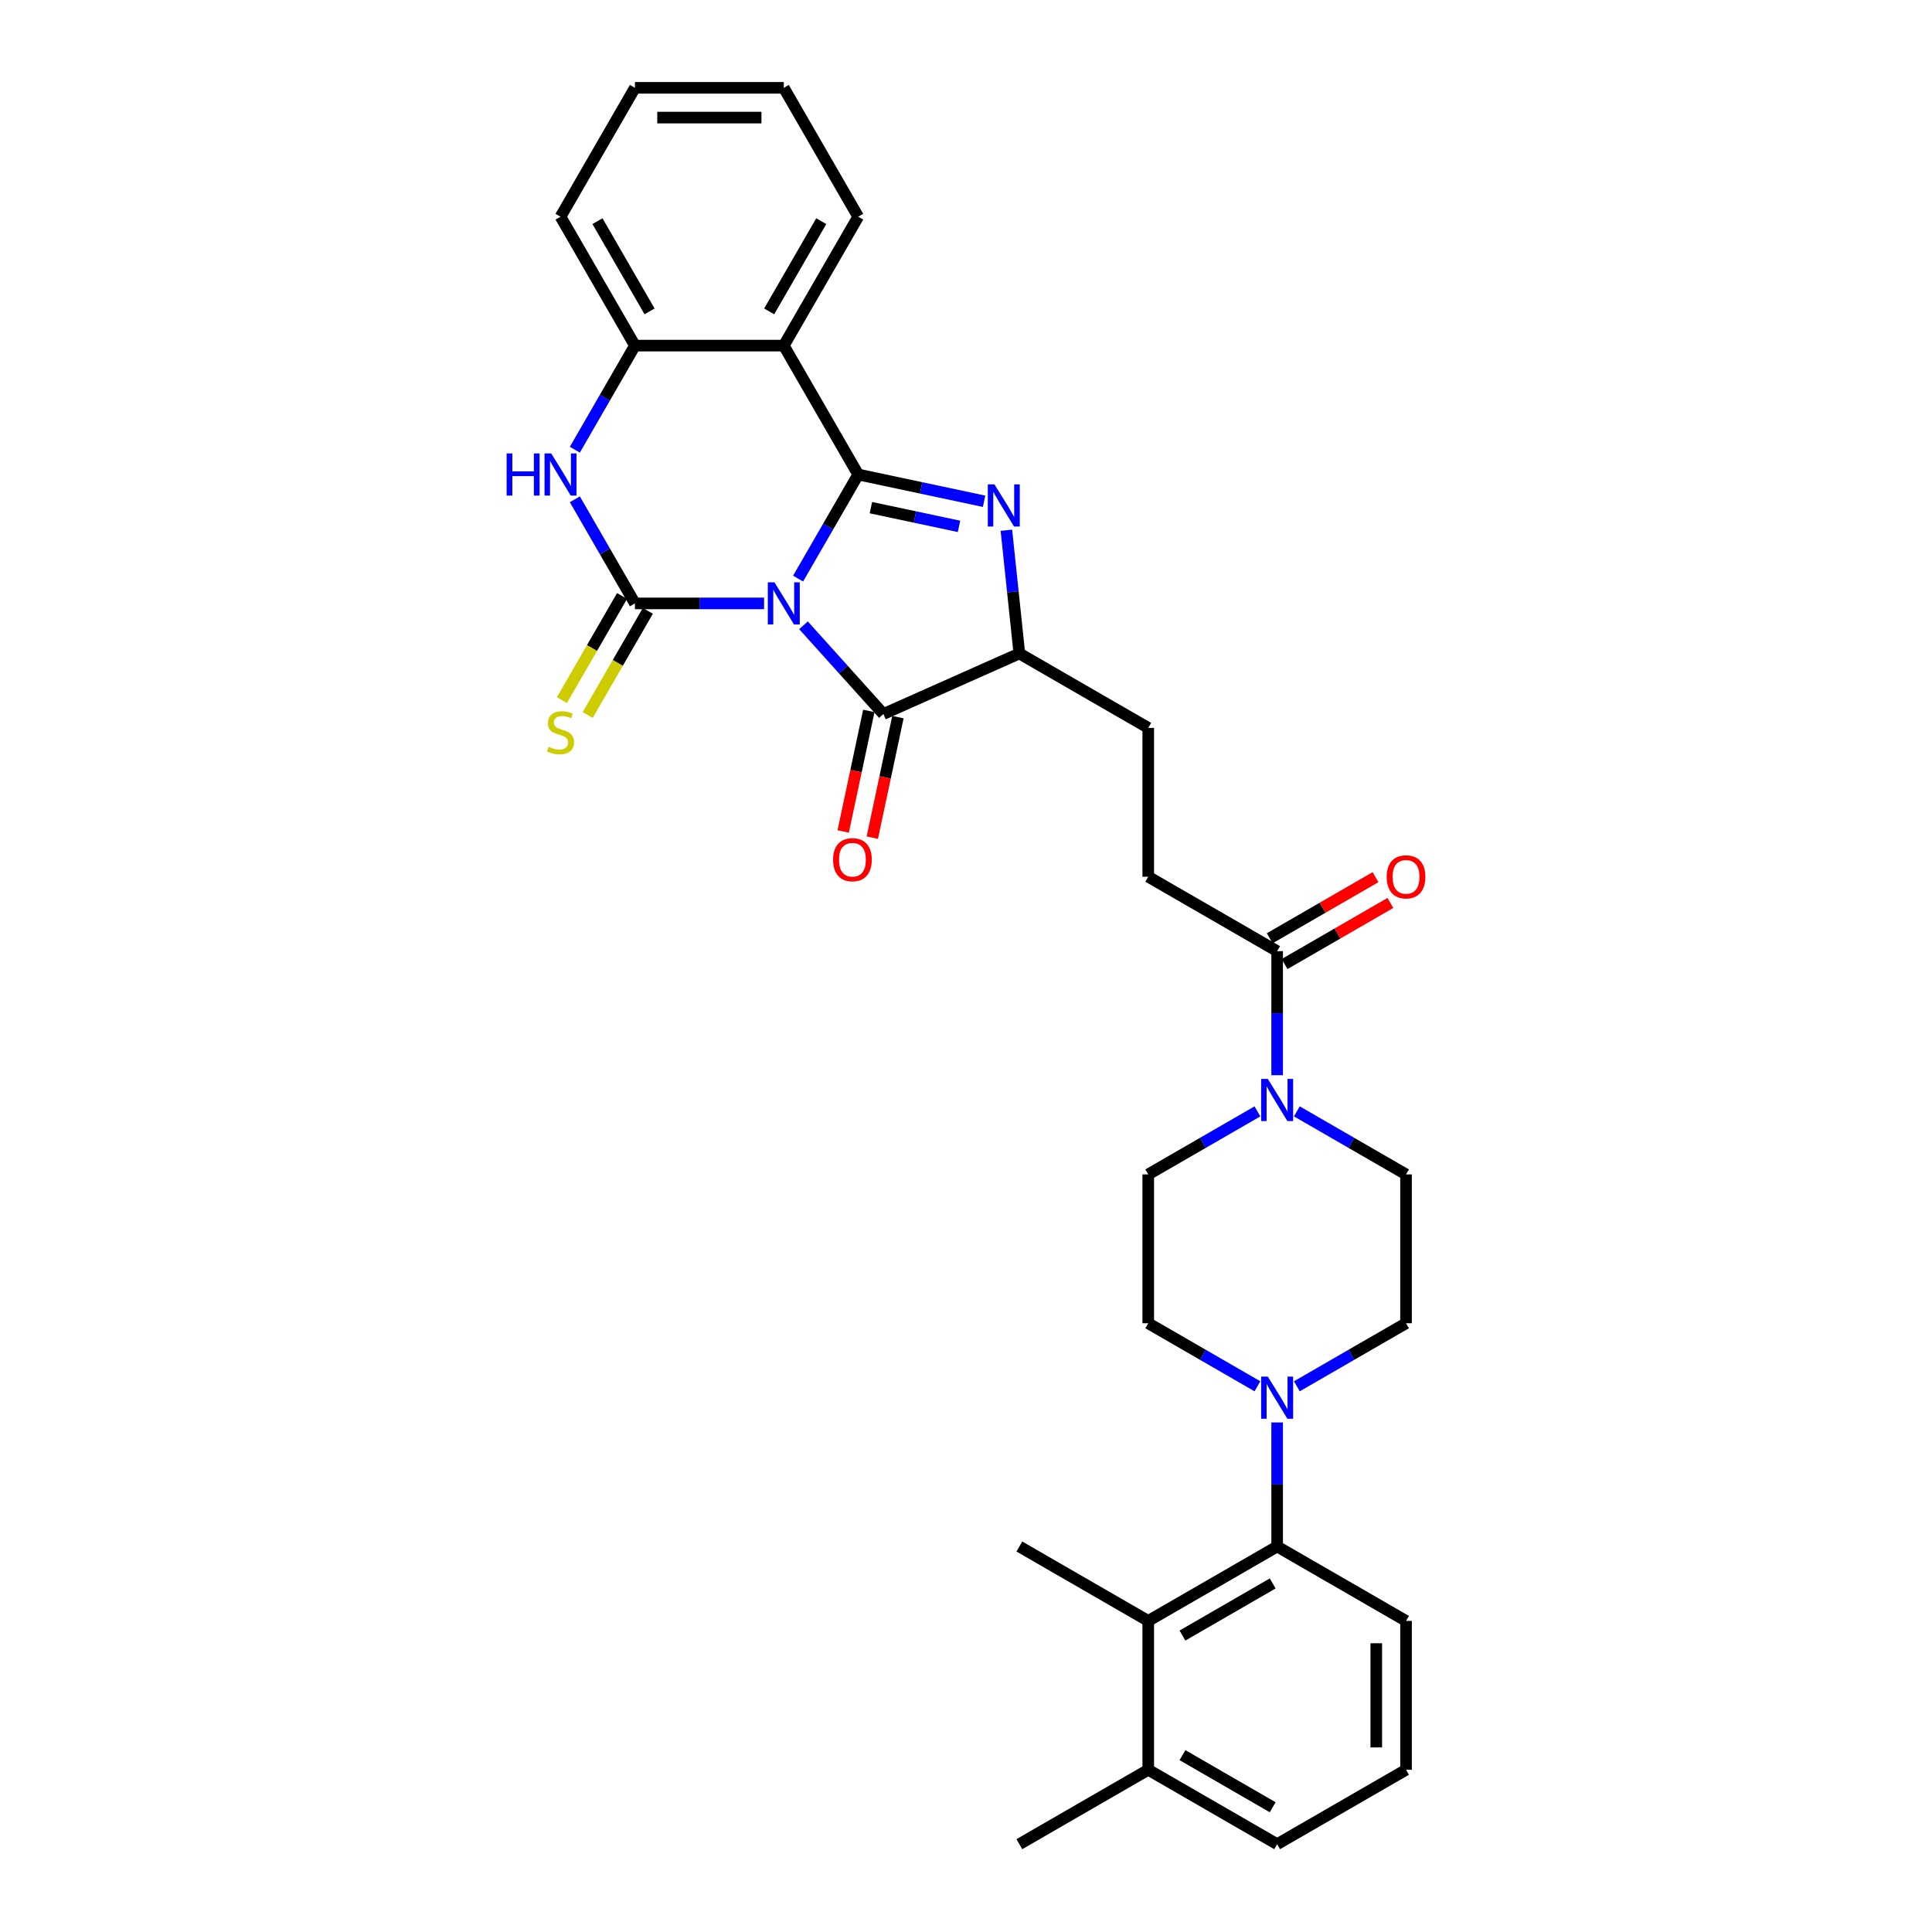 <?xml version='1.0' encoding='iso-8859-1'?>
<svg version='1.1' baseProfile='full'
              xmlns='http://www.w3.org/2000/svg'
                      xmlns:rdkit='http://www.rdkit.org/xml'
                      xmlns:xlink='http://www.w3.org/1999/xlink'
                  xml:space='preserve'
width='1000px' height='1000px' viewBox='0 0 1000 1000'>
<!-- END OF HEADER -->
<rect style='opacity:1.0;fill:#FFFFFF;stroke:none' width='1000' height='1000' x='0' y='0'> </rect>
<path class='bond-0' d='M 413.094,299.488 L 428.648,272.547' style='fill:none;fill-rule:evenodd;stroke:#0000FF;stroke-width:6px;stroke-linecap:butt;stroke-linejoin:miter;stroke-opacity:1' />
<path class='bond-0' d='M 428.648,272.547 L 444.203,245.606' style='fill:none;fill-rule:evenodd;stroke:#000000;stroke-width:6px;stroke-linecap:butt;stroke-linejoin:miter;stroke-opacity:1' />
<path class='bond-1' d='M 395.484,312.323 L 362.065,312.323' style='fill:none;fill-rule:evenodd;stroke:#0000FF;stroke-width:6px;stroke-linecap:butt;stroke-linejoin:miter;stroke-opacity:1' />
<path class='bond-1' d='M 362.065,312.323 L 328.646,312.323' style='fill:none;fill-rule:evenodd;stroke:#000000;stroke-width:6px;stroke-linecap:butt;stroke-linejoin:miter;stroke-opacity:1' />
<path class='bond-3' d='M 415.884,323.651 L 436.558,346.612' style='fill:none;fill-rule:evenodd;stroke:#0000FF;stroke-width:6px;stroke-linecap:butt;stroke-linejoin:miter;stroke-opacity:1' />
<path class='bond-3' d='M 436.558,346.612 L 457.233,369.574' style='fill:none;fill-rule:evenodd;stroke:#000000;stroke-width:6px;stroke-linecap:butt;stroke-linejoin:miter;stroke-opacity:1' />
<path class='bond-2' d='M 444.203,245.606 L 476.78,252.53' style='fill:none;fill-rule:evenodd;stroke:#000000;stroke-width:6px;stroke-linecap:butt;stroke-linejoin:miter;stroke-opacity:1' />
<path class='bond-2' d='M 476.78,252.53 L 509.358,259.455' style='fill:none;fill-rule:evenodd;stroke:#0000FF;stroke-width:6px;stroke-linecap:butt;stroke-linejoin:miter;stroke-opacity:1' />
<path class='bond-2' d='M 450.773,262.754 L 473.577,267.601' style='fill:none;fill-rule:evenodd;stroke:#000000;stroke-width:6px;stroke-linecap:butt;stroke-linejoin:miter;stroke-opacity:1' />
<path class='bond-2' d='M 473.577,267.601 L 496.381,272.449' style='fill:none;fill-rule:evenodd;stroke:#0000FF;stroke-width:6px;stroke-linecap:butt;stroke-linejoin:miter;stroke-opacity:1' />
<path class='bond-4' d='M 444.203,245.606 L 405.684,178.889' style='fill:none;fill-rule:evenodd;stroke:#000000;stroke-width:6px;stroke-linecap:butt;stroke-linejoin:miter;stroke-opacity:1' />
<path class='bond-5' d='M 328.646,312.323 L 313.091,285.382' style='fill:none;fill-rule:evenodd;stroke:#000000;stroke-width:6px;stroke-linecap:butt;stroke-linejoin:miter;stroke-opacity:1' />
<path class='bond-5' d='M 313.091,285.382 L 297.537,258.44' style='fill:none;fill-rule:evenodd;stroke:#0000FF;stroke-width:6px;stroke-linecap:butt;stroke-linejoin:miter;stroke-opacity:1' />
<path class='bond-13' d='M 321.974,308.471 L 306.41,335.428' style='fill:none;fill-rule:evenodd;stroke:#000000;stroke-width:6px;stroke-linecap:butt;stroke-linejoin:miter;stroke-opacity:1' />
<path class='bond-13' d='M 306.41,335.428 L 290.847,362.384' style='fill:none;fill-rule:evenodd;stroke:#CCCC00;stroke-width:6px;stroke-linecap:butt;stroke-linejoin:miter;stroke-opacity:1' />
<path class='bond-13' d='M 335.317,316.175 L 319.754,343.132' style='fill:none;fill-rule:evenodd;stroke:#000000;stroke-width:6px;stroke-linecap:butt;stroke-linejoin:miter;stroke-opacity:1' />
<path class='bond-13' d='M 319.754,343.132 L 304.19,370.088' style='fill:none;fill-rule:evenodd;stroke:#CCCC00;stroke-width:6px;stroke-linecap:butt;stroke-linejoin:miter;stroke-opacity:1' />
<path class='bond-32' d='M 520.907,274.458 L 524.259,306.348' style='fill:none;fill-rule:evenodd;stroke:#0000FF;stroke-width:6px;stroke-linecap:butt;stroke-linejoin:miter;stroke-opacity:1' />
<path class='bond-32' d='M 524.259,306.348 L 527.611,338.239' style='fill:none;fill-rule:evenodd;stroke:#000000;stroke-width:6px;stroke-linecap:butt;stroke-linejoin:miter;stroke-opacity:1' />
<path class='bond-6' d='M 457.233,369.574 L 527.611,338.239' style='fill:none;fill-rule:evenodd;stroke:#000000;stroke-width:6px;stroke-linecap:butt;stroke-linejoin:miter;stroke-opacity:1' />
<path class='bond-14' d='M 449.697,367.972 L 443.066,399.17' style='fill:none;fill-rule:evenodd;stroke:#000000;stroke-width:6px;stroke-linecap:butt;stroke-linejoin:miter;stroke-opacity:1' />
<path class='bond-14' d='M 443.066,399.17 L 436.434,430.369' style='fill:none;fill-rule:evenodd;stroke:#FF0000;stroke-width:6px;stroke-linecap:butt;stroke-linejoin:miter;stroke-opacity:1' />
<path class='bond-14' d='M 464.768,371.175 L 458.137,402.374' style='fill:none;fill-rule:evenodd;stroke:#000000;stroke-width:6px;stroke-linecap:butt;stroke-linejoin:miter;stroke-opacity:1' />
<path class='bond-14' d='M 458.137,402.374 L 451.505,433.572' style='fill:none;fill-rule:evenodd;stroke:#FF0000;stroke-width:6px;stroke-linecap:butt;stroke-linejoin:miter;stroke-opacity:1' />
<path class='bond-23' d='M 405.684,178.889 L 444.203,112.172' style='fill:none;fill-rule:evenodd;stroke:#000000;stroke-width:6px;stroke-linecap:butt;stroke-linejoin:miter;stroke-opacity:1' />
<path class='bond-23' d='M 398.118,161.177 L 425.082,114.475' style='fill:none;fill-rule:evenodd;stroke:#000000;stroke-width:6px;stroke-linecap:butt;stroke-linejoin:miter;stroke-opacity:1' />
<path class='bond-33' d='M 405.684,178.889 L 328.646,178.889' style='fill:none;fill-rule:evenodd;stroke:#000000;stroke-width:6px;stroke-linecap:butt;stroke-linejoin:miter;stroke-opacity:1' />
<path class='bond-7' d='M 297.537,232.771 L 313.091,205.83' style='fill:none;fill-rule:evenodd;stroke:#0000FF;stroke-width:6px;stroke-linecap:butt;stroke-linejoin:miter;stroke-opacity:1' />
<path class='bond-7' d='M 313.091,205.83 L 328.646,178.889' style='fill:none;fill-rule:evenodd;stroke:#000000;stroke-width:6px;stroke-linecap:butt;stroke-linejoin:miter;stroke-opacity:1' />
<path class='bond-19' d='M 527.611,338.239 L 594.328,376.758' style='fill:none;fill-rule:evenodd;stroke:#000000;stroke-width:6px;stroke-linecap:butt;stroke-linejoin:miter;stroke-opacity:1' />
<path class='bond-25' d='M 328.646,178.889 L 290.126,112.172' style='fill:none;fill-rule:evenodd;stroke:#000000;stroke-width:6px;stroke-linecap:butt;stroke-linejoin:miter;stroke-opacity:1' />
<path class='bond-25' d='M 336.211,161.177 L 309.248,114.475' style='fill:none;fill-rule:evenodd;stroke:#000000;stroke-width:6px;stroke-linecap:butt;stroke-linejoin:miter;stroke-opacity:1' />
<path class='bond-8' d='M 671.245,717.542 L 699.503,701.227' style='fill:none;fill-rule:evenodd;stroke:#0000FF;stroke-width:6px;stroke-linecap:butt;stroke-linejoin:miter;stroke-opacity:1' />
<path class='bond-8' d='M 699.503,701.227 L 727.762,684.911' style='fill:none;fill-rule:evenodd;stroke:#000000;stroke-width:6px;stroke-linecap:butt;stroke-linejoin:miter;stroke-opacity:1' />
<path class='bond-10' d='M 661.045,736.265 L 661.045,768.367' style='fill:none;fill-rule:evenodd;stroke:#0000FF;stroke-width:6px;stroke-linecap:butt;stroke-linejoin:miter;stroke-opacity:1' />
<path class='bond-10' d='M 661.045,768.367 L 661.045,800.469' style='fill:none;fill-rule:evenodd;stroke:#000000;stroke-width:6px;stroke-linecap:butt;stroke-linejoin:miter;stroke-opacity:1' />
<path class='bond-35' d='M 650.845,717.542 L 622.586,701.227' style='fill:none;fill-rule:evenodd;stroke:#0000FF;stroke-width:6px;stroke-linecap:butt;stroke-linejoin:miter;stroke-opacity:1' />
<path class='bond-35' d='M 622.586,701.227 L 594.328,684.911' style='fill:none;fill-rule:evenodd;stroke:#000000;stroke-width:6px;stroke-linecap:butt;stroke-linejoin:miter;stroke-opacity:1' />
<path class='bond-9' d='M 661.045,556.52 L 661.045,524.418' style='fill:none;fill-rule:evenodd;stroke:#0000FF;stroke-width:6px;stroke-linecap:butt;stroke-linejoin:miter;stroke-opacity:1' />
<path class='bond-9' d='M 661.045,524.418 L 661.045,492.316' style='fill:none;fill-rule:evenodd;stroke:#000000;stroke-width:6px;stroke-linecap:butt;stroke-linejoin:miter;stroke-opacity:1' />
<path class='bond-17' d='M 650.845,575.243 L 622.586,591.558' style='fill:none;fill-rule:evenodd;stroke:#0000FF;stroke-width:6px;stroke-linecap:butt;stroke-linejoin:miter;stroke-opacity:1' />
<path class='bond-17' d='M 622.586,591.558 L 594.328,607.873' style='fill:none;fill-rule:evenodd;stroke:#000000;stroke-width:6px;stroke-linecap:butt;stroke-linejoin:miter;stroke-opacity:1' />
<path class='bond-18' d='M 671.245,575.243 L 699.503,591.558' style='fill:none;fill-rule:evenodd;stroke:#0000FF;stroke-width:6px;stroke-linecap:butt;stroke-linejoin:miter;stroke-opacity:1' />
<path class='bond-18' d='M 699.503,591.558 L 727.762,607.873' style='fill:none;fill-rule:evenodd;stroke:#000000;stroke-width:6px;stroke-linecap:butt;stroke-linejoin:miter;stroke-opacity:1' />
<path class='bond-12' d='M 661.045,800.469 L 594.328,838.988' style='fill:none;fill-rule:evenodd;stroke:#000000;stroke-width:6px;stroke-linecap:butt;stroke-linejoin:miter;stroke-opacity:1' />
<path class='bond-12' d='M 658.741,819.59 L 612.039,846.554' style='fill:none;fill-rule:evenodd;stroke:#000000;stroke-width:6px;stroke-linecap:butt;stroke-linejoin:miter;stroke-opacity:1' />
<path class='bond-24' d='M 661.045,800.469 L 727.762,838.988' style='fill:none;fill-rule:evenodd;stroke:#000000;stroke-width:6px;stroke-linecap:butt;stroke-linejoin:miter;stroke-opacity:1' />
<path class='bond-11' d='M 661.045,492.316 L 594.328,453.797' style='fill:none;fill-rule:evenodd;stroke:#000000;stroke-width:6px;stroke-linecap:butt;stroke-linejoin:miter;stroke-opacity:1' />
<path class='bond-21' d='M 664.897,498.988 L 692.285,483.175' style='fill:none;fill-rule:evenodd;stroke:#000000;stroke-width:6px;stroke-linecap:butt;stroke-linejoin:miter;stroke-opacity:1' />
<path class='bond-21' d='M 692.285,483.175 L 719.673,467.362' style='fill:none;fill-rule:evenodd;stroke:#FF0000;stroke-width:6px;stroke-linecap:butt;stroke-linejoin:miter;stroke-opacity:1' />
<path class='bond-21' d='M 657.193,485.644 L 684.581,469.832' style='fill:none;fill-rule:evenodd;stroke:#000000;stroke-width:6px;stroke-linecap:butt;stroke-linejoin:miter;stroke-opacity:1' />
<path class='bond-21' d='M 684.581,469.832 L 711.969,454.019' style='fill:none;fill-rule:evenodd;stroke:#FF0000;stroke-width:6px;stroke-linecap:butt;stroke-linejoin:miter;stroke-opacity:1' />
<path class='bond-22' d='M 594.328,838.988 L 594.328,916.026' style='fill:none;fill-rule:evenodd;stroke:#000000;stroke-width:6px;stroke-linecap:butt;stroke-linejoin:miter;stroke-opacity:1' />
<path class='bond-26' d='M 594.328,838.988 L 527.611,800.469' style='fill:none;fill-rule:evenodd;stroke:#000000;stroke-width:6px;stroke-linecap:butt;stroke-linejoin:miter;stroke-opacity:1' />
<path class='bond-15' d='M 594.328,684.911 L 594.328,607.873' style='fill:none;fill-rule:evenodd;stroke:#000000;stroke-width:6px;stroke-linecap:butt;stroke-linejoin:miter;stroke-opacity:1' />
<path class='bond-16' d='M 727.762,684.911 L 727.762,607.873' style='fill:none;fill-rule:evenodd;stroke:#000000;stroke-width:6px;stroke-linecap:butt;stroke-linejoin:miter;stroke-opacity:1' />
<path class='bond-20' d='M 594.328,376.758 L 594.328,453.797' style='fill:none;fill-rule:evenodd;stroke:#000000;stroke-width:6px;stroke-linecap:butt;stroke-linejoin:miter;stroke-opacity:1' />
<path class='bond-29' d='M 594.328,916.026 L 527.611,954.545' style='fill:none;fill-rule:evenodd;stroke:#000000;stroke-width:6px;stroke-linecap:butt;stroke-linejoin:miter;stroke-opacity:1' />
<path class='bond-36' d='M 594.328,916.026 L 661.045,954.545' style='fill:none;fill-rule:evenodd;stroke:#000000;stroke-width:6px;stroke-linecap:butt;stroke-linejoin:miter;stroke-opacity:1' />
<path class='bond-36' d='M 612.039,908.461 L 658.741,935.424' style='fill:none;fill-rule:evenodd;stroke:#000000;stroke-width:6px;stroke-linecap:butt;stroke-linejoin:miter;stroke-opacity:1' />
<path class='bond-30' d='M 444.203,112.172 L 405.684,45.455' style='fill:none;fill-rule:evenodd;stroke:#000000;stroke-width:6px;stroke-linecap:butt;stroke-linejoin:miter;stroke-opacity:1' />
<path class='bond-27' d='M 727.762,838.988 L 727.762,916.026' style='fill:none;fill-rule:evenodd;stroke:#000000;stroke-width:6px;stroke-linecap:butt;stroke-linejoin:miter;stroke-opacity:1' />
<path class='bond-27' d='M 712.354,850.544 L 712.354,904.471' style='fill:none;fill-rule:evenodd;stroke:#000000;stroke-width:6px;stroke-linecap:butt;stroke-linejoin:miter;stroke-opacity:1' />
<path class='bond-31' d='M 290.126,112.172 L 328.646,45.455' style='fill:none;fill-rule:evenodd;stroke:#000000;stroke-width:6px;stroke-linecap:butt;stroke-linejoin:miter;stroke-opacity:1' />
<path class='bond-28' d='M 727.762,916.026 L 661.045,954.545' style='fill:none;fill-rule:evenodd;stroke:#000000;stroke-width:6px;stroke-linecap:butt;stroke-linejoin:miter;stroke-opacity:1' />
<path class='bond-34' d='M 405.684,45.455 L 328.646,45.455' style='fill:none;fill-rule:evenodd;stroke:#000000;stroke-width:6px;stroke-linecap:butt;stroke-linejoin:miter;stroke-opacity:1' />
<path class='bond-34' d='M 394.128,60.862 L 340.201,60.862' style='fill:none;fill-rule:evenodd;stroke:#000000;stroke-width:6px;stroke-linecap:butt;stroke-linejoin:miter;stroke-opacity:1' />
<path  class='atom-0' d='M 400.861 301.414
L 408.01 312.97
Q 408.719 314.11, 409.859 316.175
Q 411 318.239, 411.061 318.363
L 411.061 301.414
L 413.958 301.414
L 413.958 323.232
L 410.969 323.232
L 403.296 310.597
Q 402.402 309.118, 401.447 307.423
Q 400.522 305.728, 400.245 305.205
L 400.245 323.232
L 397.41 323.232
L 397.41 301.414
L 400.861 301.414
' fill='#0000FF'/>
<path  class='atom-3' d='M 514.735 250.714
L 521.884 262.27
Q 522.593 263.41, 523.733 265.475
Q 524.873 267.54, 524.935 267.663
L 524.935 250.714
L 527.832 250.714
L 527.832 272.532
L 524.843 272.532
L 517.17 259.897
Q 516.276 258.418, 515.321 256.723
Q 514.396 255.029, 514.119 254.505
L 514.119 272.532
L 511.284 272.532
L 511.284 250.714
L 514.735 250.714
' fill='#0000FF'/>
<path  class='atom-6' d='M 262.223 234.697
L 265.181 234.697
L 265.181 243.973
L 276.337 243.973
L 276.337 234.697
L 279.295 234.697
L 279.295 256.514
L 276.337 256.514
L 276.337 246.438
L 265.181 246.438
L 265.181 256.514
L 262.223 256.514
L 262.223 234.697
' fill='#0000FF'/>
<path  class='atom-6' d='M 285.304 234.697
L 292.453 246.253
Q 293.162 247.393, 294.302 249.458
Q 295.442 251.522, 295.504 251.646
L 295.504 234.697
L 298.4 234.697
L 298.4 256.514
L 295.411 256.514
L 287.738 243.88
Q 286.845 242.401, 285.889 240.706
Q 284.965 239.011, 284.688 238.488
L 284.688 256.514
L 281.853 256.514
L 281.853 234.697
L 285.304 234.697
' fill='#0000FF'/>
<path  class='atom-9' d='M 656.222 712.522
L 663.371 724.078
Q 664.08 725.218, 665.22 727.283
Q 666.36 729.347, 666.422 729.47
L 666.422 712.522
L 669.319 712.522
L 669.319 734.339
L 666.33 734.339
L 658.657 721.705
Q 657.763 720.226, 656.808 718.531
Q 655.883 716.836, 655.606 716.312
L 655.606 734.339
L 652.771 734.339
L 652.771 712.522
L 656.222 712.522
' fill='#0000FF'/>
<path  class='atom-10' d='M 656.222 558.445
L 663.371 570.001
Q 664.08 571.141, 665.22 573.206
Q 666.36 575.271, 666.422 575.394
L 666.422 558.445
L 669.319 558.445
L 669.319 580.263
L 666.33 580.263
L 658.657 567.628
Q 657.763 566.149, 656.808 564.454
Q 655.883 562.76, 655.606 562.236
L 655.606 580.263
L 652.771 580.263
L 652.771 558.445
L 656.222 558.445
' fill='#0000FF'/>
<path  class='atom-14' d='M 283.963 386.528
Q 284.21 386.621, 285.227 387.052
Q 286.244 387.483, 287.353 387.761
Q 288.493 388.007, 289.603 388.007
Q 291.667 388.007, 292.869 387.021
Q 294.071 386.004, 294.071 384.248
Q 294.071 383.046, 293.455 382.306
Q 292.869 381.567, 291.945 381.166
Q 291.02 380.766, 289.479 380.303
Q 287.538 379.718, 286.367 379.163
Q 285.227 378.609, 284.395 377.438
Q 283.594 376.267, 283.594 374.295
Q 283.594 371.552, 285.443 369.857
Q 287.322 368.162, 291.02 368.162
Q 293.547 368.162, 296.413 369.364
L 295.704 371.737
Q 293.085 370.658, 291.113 370.658
Q 288.986 370.658, 287.815 371.552
Q 286.644 372.415, 286.675 373.925
Q 286.675 375.096, 287.261 375.804
Q 287.877 376.513, 288.74 376.914
Q 289.633 377.314, 291.113 377.777
Q 293.085 378.393, 294.256 379.009
Q 295.427 379.626, 296.259 380.889
Q 297.122 382.122, 297.122 384.248
Q 297.122 387.268, 295.088 388.901
Q 293.085 390.503, 289.726 390.503
Q 287.785 390.503, 286.305 390.072
Q 284.857 389.671, 283.131 388.963
L 283.963 386.528
' fill='#CCCC00'/>
<path  class='atom-15' d='M 431.2 444.99
Q 431.2 439.751, 433.789 436.824
Q 436.377 433.896, 441.215 433.896
Q 446.053 433.896, 448.642 436.824
Q 451.23 439.751, 451.23 444.99
Q 451.23 450.29, 448.611 453.31
Q 445.992 456.299, 441.215 456.299
Q 436.408 456.299, 433.789 453.31
Q 431.2 450.321, 431.2 444.99
M 441.215 453.834
Q 444.543 453.834, 446.331 451.615
Q 448.149 449.366, 448.149 444.99
Q 448.149 440.707, 446.331 438.55
Q 444.543 436.362, 441.215 436.362
Q 437.887 436.362, 436.069 438.519
Q 434.282 440.676, 434.282 444.99
Q 434.282 449.397, 436.069 451.615
Q 437.887 453.834, 441.215 453.834
' fill='#FF0000'/>
<path  class='atom-22' d='M 717.747 453.858
Q 717.747 448.62, 720.335 445.692
Q 722.924 442.765, 727.762 442.765
Q 732.6 442.765, 735.188 445.692
Q 737.777 448.62, 737.777 453.858
Q 737.777 459.159, 735.157 462.178
Q 732.538 465.168, 727.762 465.168
Q 722.955 465.168, 720.335 462.178
Q 717.747 459.189, 717.747 453.858
M 727.762 462.702
Q 731.09 462.702, 732.877 460.484
Q 734.695 458.234, 734.695 453.858
Q 734.695 449.575, 732.877 447.418
Q 731.09 445.23, 727.762 445.23
Q 724.434 445.23, 722.616 447.387
Q 720.828 449.544, 720.828 453.858
Q 720.828 458.265, 722.616 460.484
Q 724.434 462.702, 727.762 462.702
' fill='#FF0000'/>
</svg>
